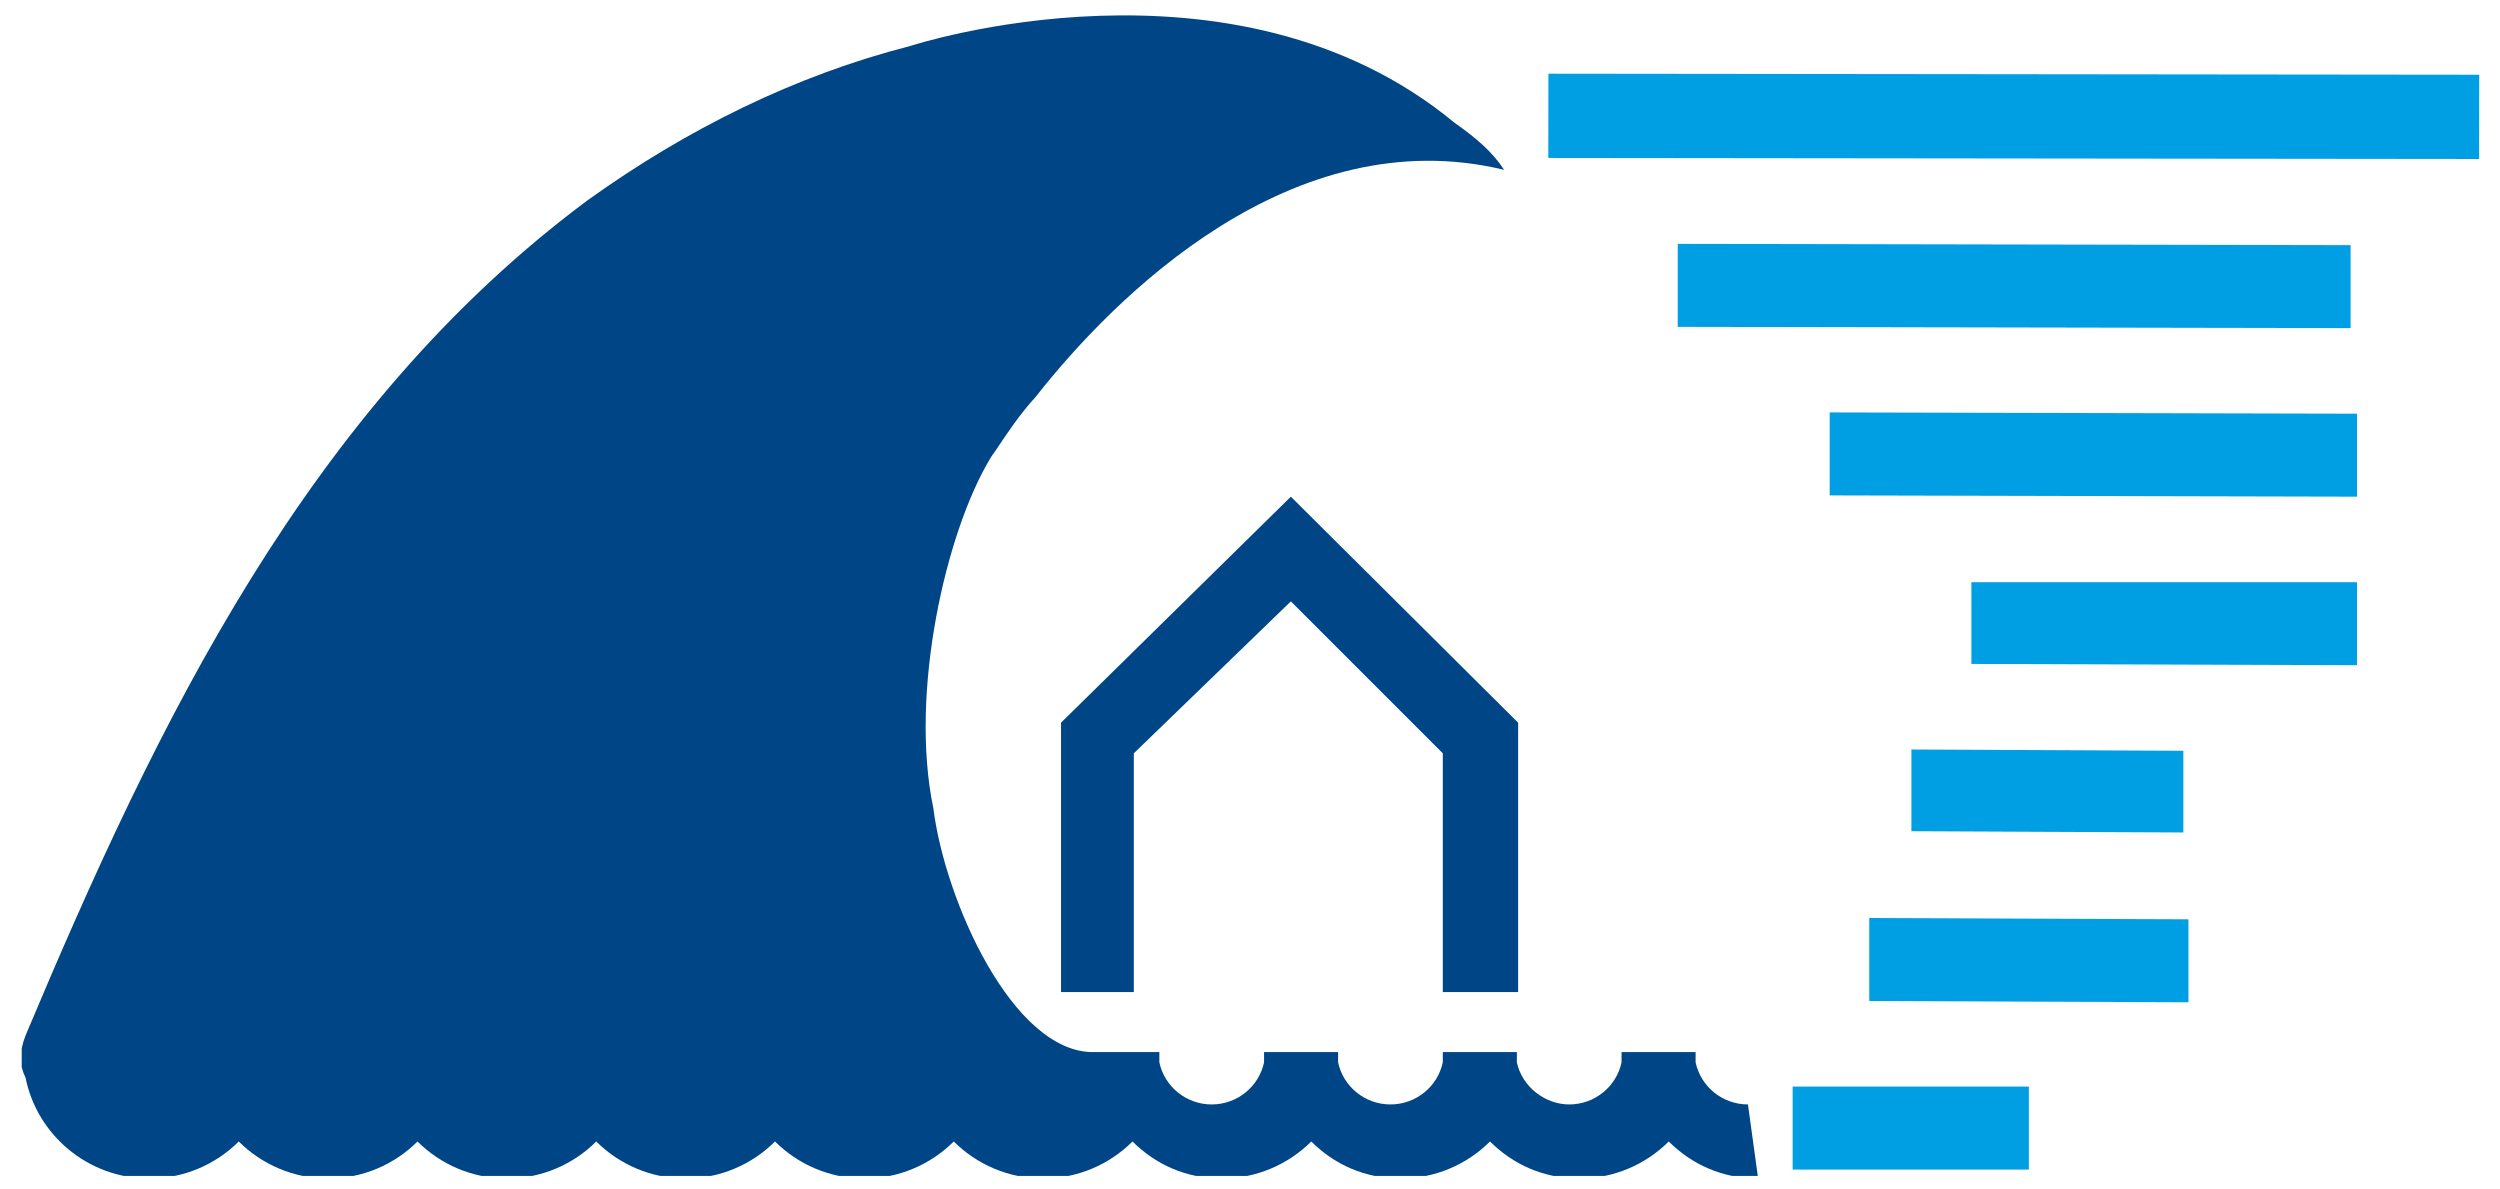 <?xml version="1.0" encoding="utf-8"?>
<!-- Generator: Adobe Illustrator 18.0.0, SVG Export Plug-In . SVG Version: 6.00 Build 0)  -->
<!DOCTYPE svg PUBLIC "-//W3C//DTD SVG 1.1//EN" "http://www.w3.org/Graphics/SVG/1.1/DTD/svg11.dtd">
<svg version="1.1" id="Calque_1" xmlns="http://www.w3.org/2000/svg" xmlns:xlink="http://www.w3.org/1999/xlink" x="0px" y="0px"
	 viewBox="6.1 96.3 195.8 93.1" enable-background="new 6.1 96.3 195.8 93.1" xml:space="preserve">
<rect x="127.3" y="102.2" transform="matrix(-1 -1.106651e-003 1.106651e-003 -1 327.451 211.093)" fill="#009FE3" width="72.9" height="6.6"/>
<polygon fill="#009FE3" points="190.2,122 137.5,121.9 137.5,115.4 190.2,115.5 "/>
<polygon fill="#009FE3" points="190.7,135.2 149.4,135.1 149.4,128.6 190.7,128.7 "/>
<polygon fill="#009FE3" points="190.7,148.4 160.5,148.3 160.5,141.9 190.7,141.9 "/>
<polygon fill="#009FE3" points="177.1,161.5 155.8,161.4 155.8,155 177.1,155.1 "/>
<polygon fill="#009FE3" points="177.5,174.8 152.5,174.7 152.5,168.2 177.5,168.3 "/>
<polygon fill="#009FE3" points="146.5,187.9 165,187.9 165,181.4 146.5,181.4 "/>
<polygon fill="#004687" points="125,174 119.1,174 119.1,155.3 107.2,143.4 94.9,155.3 94.9,174 89.2,174 89.2,152.9 107.2,135.2 
	125,152.9 "/>
<g>
	<g>
		<g>
			<defs>
				<rect id="SVGID_1_" x="7.8" y="97.3" width="191.7" height="91.1"/>
			</defs>
			<clipPath id="SVGID_2_">
				<use xlink:href="#SVGID_1_"  overflow="visible"/>
			</clipPath>
			<path clip-path="url(#SVGID_2_)" fill="#004687" d="M143,182.8c-2,0-3.7-1.4-4.1-3.3c0-0.3,0-0.5,0-0.8h-0.1h-5.6h-0.1
				c0,0.3,0,0.5,0,0.8c-0.4,1.9-2.1,3.3-4.1,3.3c-1.9,0-3.7-1.4-4.1-3.3c0-0.3,0-0.5,0-0.8h-0.1h-5.6h-0.1c0,0.3,0,0.5,0,0.8
				c-0.4,1.9-2.1,3.3-4.1,3.3s-3.7-1.4-4.1-3.3c0-0.3,0-0.5,0-0.8h-0.1h-5.6h-0.1c0,0.3,0,0.5,0,0.8c-0.4,1.9-2.1,3.3-4.1,3.3
				s-3.7-1.4-4.1-3.3c0-0.3,0-0.5,0-0.8H97h-5.3c-6.3,0-11.6-11.9-12.5-19.1c-1.9-9.1,1-21.6,4.4-27.3c0,0,0.1-0.2,0.4-0.6
				c1-1.5,2-3,3.2-4.3c6.2-7.9,20.1-21.8,36.7-17.8c-0.9-1.4-2.2-2.5-3.9-3.7c-17.3-14.3-42.6-6-42.6-6l0,0
				c-9,2.3-17.5,6.5-25.3,12.1c-21.9,16.3-33.7,40.9-44,65.4c-0.5,1.3-0.5,2.3,0,3.3c0.9,4.5,4.9,7.9,9.7,7.9c2.7,0,5.2-1.1,7-2.9
				c1.8,1.8,4.3,2.9,7,2.9s5.2-1.1,7-2.9c1.8,1.8,4.3,2.9,7,2.9c2.7,0,5.2-1.1,7-2.9c1.8,1.8,4.3,2.9,7,2.9c2.7,0,5.2-1.1,7-2.9
				c1.8,1.8,4.3,2.9,7,2.9s5.2-1.1,7-2.9c1.8,1.8,4.3,2.9,7,2.9s5.2-1.1,7-2.9c1.8,1.8,4.2,2.9,7,2.9c2.7,0,5.2-1.1,7-2.9
				c1.8,1.8,4.2,2.9,7,2.9c2.7,0,5.2-1.1,7-2.9c1.8,1.8,4.2,2.9,7,2.9c2.7,0,5.2-1.1,7-2.9c1.8,1.8,4.2,2.9,7,2.9"/>
		</g>
	</g>
</g>
</svg>
